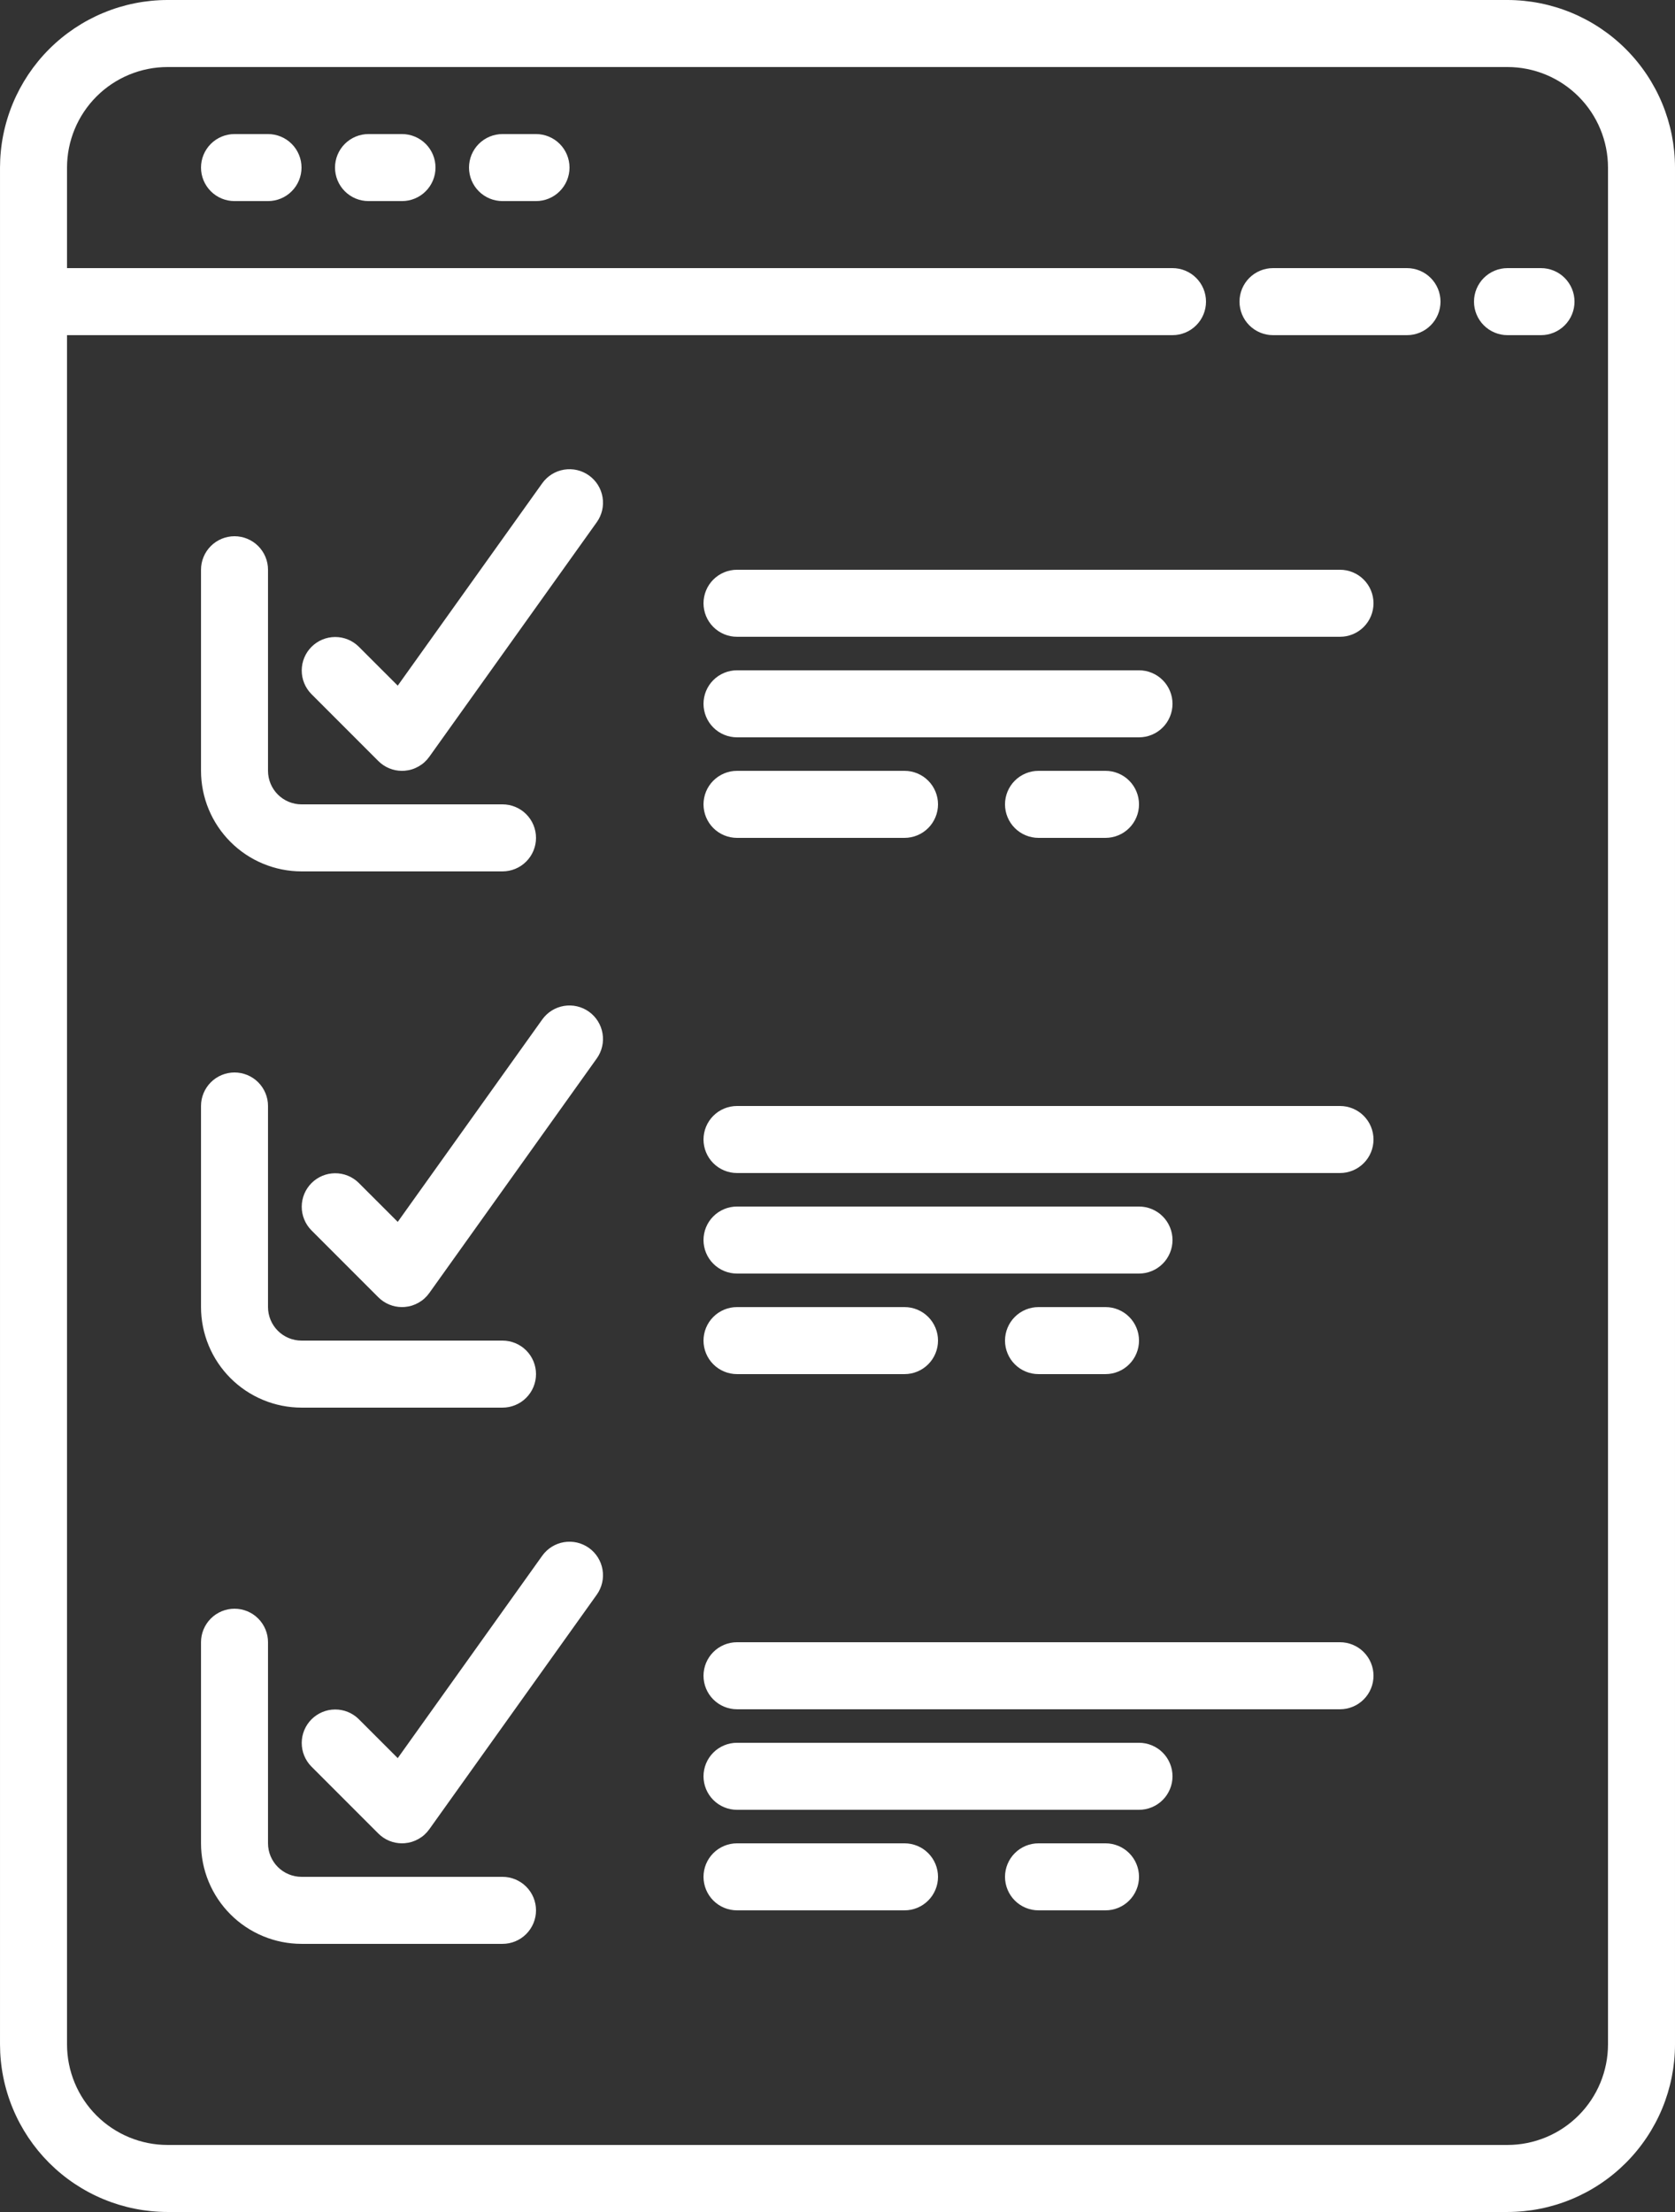 <svg xmlns="http://www.w3.org/2000/svg" xmlns:xlink="http://www.w3.org/1999/xlink" zoomAndPan="magnify" preserveAspectRatio="xMidYMid meet" version="1.2" viewBox="137.29 149.73 625.41 825.54"><rect x="137.29" y="149.73" width="625.41" height="825.54" fill="#333333" stroke="none"/><defs><clipPath id="2fb8f17f18"><path d="M 137.293 149.688 L 762.793 149.688 L 762.793 975.438 L 137.293 975.438 Z M 137.293 149.688 "/></clipPath></defs><g id="1ea420258d"><g clip-rule="nonzero" clip-path="url(#2fb8f17f18)"><path style=" stroke:none;fill-rule:nonzero;fill:#ffffff;fill-opacity:1;" d="M 700.16 149.73 L 199.836 149.73 C 197.789 149.73 195.746 149.836 193.707 150.039 C 191.668 150.242 189.648 150.543 187.641 150.945 C 185.633 151.344 183.648 151.844 181.688 152.438 C 179.73 153.035 177.805 153.727 175.914 154.512 C 174.023 155.293 172.172 156.172 170.367 157.137 C 168.562 158.102 166.809 159.156 165.105 160.293 C 163.406 161.43 161.762 162.648 160.18 163.949 C 158.598 165.246 157.082 166.621 155.633 168.07 C 154.188 169.516 152.812 171.031 151.512 172.613 C 150.215 174.199 148.996 175.84 147.855 177.543 C 146.719 179.246 145.668 181 144.699 182.805 C 143.734 184.609 142.859 186.457 142.074 188.348 C 141.289 190.238 140.602 192.164 140.004 194.125 C 139.406 196.082 138.91 198.066 138.508 200.074 C 138.105 202.082 137.805 204.105 137.602 206.145 C 137.398 208.18 137.297 210.223 137.293 212.27 L 137.293 912.727 C 137.297 914.773 137.398 916.816 137.602 918.852 C 137.805 920.891 138.105 922.914 138.508 924.922 C 138.91 926.93 139.406 928.914 140.004 930.871 C 140.602 932.832 141.289 934.758 142.074 936.648 C 142.859 938.539 143.734 940.387 144.699 942.191 C 145.668 943.996 146.719 945.75 147.855 947.453 C 148.996 949.156 150.215 950.797 151.512 952.383 C 152.812 953.965 154.188 955.48 155.633 956.926 C 157.082 958.375 158.598 959.75 160.18 961.047 C 161.762 962.348 163.406 963.566 165.105 964.703 C 166.809 965.84 168.562 966.895 170.367 967.859 C 172.172 968.824 174.023 969.703 175.914 970.484 C 177.805 971.27 179.73 971.961 181.688 972.559 C 183.648 973.152 185.633 973.652 187.641 974.051 C 189.648 974.453 191.668 974.754 193.707 974.957 C 195.746 975.16 197.789 975.266 199.836 975.266 L 700.16 975.266 C 702.207 975.266 704.25 975.16 706.289 974.957 C 708.324 974.754 710.348 974.453 712.355 974.051 C 714.363 973.652 716.348 973.152 718.305 972.559 C 720.266 971.961 722.191 971.27 724.082 970.484 C 725.973 969.703 727.82 968.824 729.629 967.859 C 731.434 966.895 733.188 965.84 734.887 964.703 C 736.59 963.566 738.234 962.348 739.816 961.047 C 741.398 959.75 742.914 958.375 744.363 956.926 C 745.809 955.48 747.184 953.965 748.48 952.383 C 749.781 950.797 751 949.156 752.137 947.453 C 753.277 945.75 754.328 943.996 755.293 942.191 C 756.262 940.387 757.137 938.539 757.922 936.648 C 758.707 934.758 759.395 932.832 759.992 930.871 C 760.586 928.914 761.086 926.93 761.488 924.922 C 761.887 922.914 762.191 920.891 762.395 918.852 C 762.598 916.816 762.699 914.773 762.699 912.727 L 762.699 212.27 C 762.699 210.223 762.598 208.18 762.395 206.145 C 762.191 204.105 761.887 202.082 761.488 200.074 C 761.086 198.066 760.586 196.082 759.992 194.125 C 759.395 192.164 758.707 190.238 757.922 188.348 C 757.137 186.457 756.262 184.609 755.293 182.805 C 754.328 181 753.277 179.246 752.137 177.543 C 751 175.84 749.781 174.199 748.48 172.613 C 747.184 171.031 745.809 169.516 744.363 168.07 C 742.914 166.621 741.398 165.246 739.816 163.949 C 738.234 162.648 736.59 161.43 734.887 160.293 C 733.188 159.156 731.434 158.102 729.629 157.137 C 727.82 156.172 725.973 155.297 724.082 154.512 C 722.191 153.727 720.266 153.035 718.305 152.438 C 716.348 151.844 714.363 151.344 712.355 150.945 C 710.348 150.543 708.324 150.242 706.289 150.039 C 704.25 149.836 702.207 149.73 700.16 149.73 Z M 737.684 912.727 C 737.684 913.953 737.621 915.18 737.5 916.402 C 737.379 917.625 737.199 918.84 736.957 920.043 C 736.715 921.246 736.418 922.438 736.059 923.613 C 735.703 924.789 735.289 925.945 734.816 927.078 C 734.348 928.215 733.82 929.324 733.242 930.406 C 732.66 931.488 732.031 932.543 731.348 933.562 C 730.664 934.586 729.934 935.57 729.152 936.52 C 728.375 937.469 727.551 938.379 726.684 939.246 C 725.812 940.117 724.902 940.941 723.953 941.719 C 723.004 942.5 722.02 943.23 720.996 943.914 C 719.977 944.598 718.926 945.227 717.84 945.809 C 716.758 946.387 715.648 946.91 714.516 947.383 C 713.379 947.852 712.223 948.266 711.047 948.625 C 709.871 948.98 708.684 949.281 707.477 949.523 C 706.273 949.762 705.059 949.945 703.836 950.066 C 702.613 950.188 701.391 950.25 700.16 950.25 L 199.836 950.25 C 198.605 950.25 197.383 950.188 196.16 950.066 C 194.938 949.945 193.723 949.762 192.516 949.523 C 191.312 949.281 190.121 948.98 188.945 948.625 C 187.773 948.266 186.617 947.852 185.48 947.383 C 184.348 946.91 183.238 946.387 182.156 945.809 C 181.07 945.227 180.02 944.598 178.996 943.914 C 177.977 943.23 176.992 942.5 176.039 941.719 C 175.09 940.941 174.184 940.117 173.312 939.246 C 172.445 938.379 171.621 937.469 170.84 936.52 C 170.062 935.57 169.332 934.586 168.648 933.562 C 167.965 932.543 167.332 931.488 166.754 930.406 C 166.176 929.324 165.648 928.215 165.18 927.078 C 164.707 925.945 164.293 924.789 163.938 923.613 C 163.578 922.438 163.277 921.246 163.039 920.043 C 162.797 918.84 162.617 917.625 162.496 916.402 C 162.375 915.18 162.312 913.953 162.312 912.727 L 162.312 274.812 L 575.078 274.812 C 575.898 274.812 576.715 274.73 577.52 274.57 C 578.324 274.41 579.105 274.172 579.867 273.859 C 580.625 273.543 581.344 273.16 582.027 272.703 C 582.711 272.246 583.344 271.727 583.922 271.148 C 584.504 270.566 585.023 269.934 585.48 269.254 C 585.934 268.57 586.32 267.848 586.637 267.09 C 586.949 266.332 587.188 265.547 587.348 264.742 C 587.508 263.938 587.586 263.125 587.586 262.305 C 587.586 261.48 587.508 260.668 587.348 259.863 C 587.188 259.059 586.949 258.273 586.637 257.516 C 586.32 256.758 585.934 256.035 585.48 255.355 C 585.023 254.672 584.504 254.039 583.922 253.457 C 583.344 252.879 582.711 252.359 582.027 251.902 C 581.344 251.445 580.625 251.062 579.867 250.746 C 579.105 250.434 578.324 250.195 577.52 250.035 C 576.715 249.875 575.898 249.797 575.078 249.797 L 162.312 249.797 L 162.312 212.27 C 162.312 211.043 162.375 209.816 162.496 208.594 C 162.617 207.371 162.797 206.156 163.039 204.953 C 163.277 203.746 163.578 202.559 163.938 201.383 C 164.293 200.207 164.707 199.051 165.18 197.918 C 165.648 196.781 166.176 195.672 166.754 194.59 C 167.332 193.508 167.965 192.453 168.648 191.434 C 169.332 190.41 170.062 189.426 170.84 188.477 C 171.621 187.527 172.445 186.617 173.312 185.75 C 174.184 184.879 175.09 184.055 176.039 183.277 C 176.992 182.496 177.977 181.766 178.996 181.082 C 180.02 180.398 181.07 179.77 182.156 179.188 C 183.238 178.609 184.348 178.086 185.48 177.613 C 186.617 177.145 187.773 176.73 188.945 176.371 C 190.121 176.016 191.312 175.715 192.516 175.473 C 193.723 175.234 194.938 175.051 196.16 174.93 C 197.383 174.809 198.605 174.746 199.836 174.746 L 700.16 174.746 C 701.391 174.746 702.613 174.809 703.836 174.93 C 705.059 175.051 706.273 175.234 707.477 175.473 C 708.684 175.715 709.871 176.016 711.047 176.371 C 712.223 176.73 713.379 177.145 714.516 177.613 C 715.648 178.086 716.758 178.609 717.84 179.188 C 718.926 179.77 719.977 180.398 720.996 181.082 C 722.02 181.766 723.004 182.496 723.953 183.277 C 724.902 184.055 725.812 184.879 726.684 185.75 C 727.551 186.617 728.375 187.527 729.156 188.477 C 729.934 189.426 730.664 190.41 731.348 191.434 C 732.031 192.453 732.66 193.508 733.242 194.59 C 733.82 195.672 734.348 196.781 734.816 197.918 C 735.289 199.051 735.703 200.207 736.059 201.383 C 736.418 202.559 736.715 203.746 736.957 204.953 C 737.199 206.156 737.379 207.371 737.5 208.594 C 737.621 209.816 737.684 211.043 737.684 212.27 Z M 737.684 912.727 "/></g><path style=" stroke:none;fill-rule:nonzero;fill:#ffffff;fill-opacity:1;" d="M 662.637 249.797 L 612.602 249.797 C 611.781 249.797 610.969 249.875 610.164 250.035 C 609.359 250.195 608.574 250.434 607.816 250.746 C 607.059 251.062 606.336 251.445 605.652 251.902 C 604.973 252.359 604.34 252.879 603.758 253.457 C 603.18 254.039 602.66 254.672 602.203 255.355 C 601.746 256.035 601.363 256.758 601.047 257.516 C 600.734 258.273 600.496 259.059 600.336 259.863 C 600.176 260.668 600.094 261.48 600.094 262.305 C 600.094 263.125 600.176 263.938 600.336 264.742 C 600.496 265.547 600.734 266.332 601.047 267.09 C 601.363 267.848 601.746 268.57 602.203 269.254 C 602.66 269.934 603.18 270.566 603.758 271.148 C 604.34 271.727 604.973 272.246 605.652 272.703 C 606.336 273.16 607.059 273.543 607.816 273.859 C 608.574 274.172 609.359 274.41 610.164 274.57 C 610.969 274.73 611.781 274.812 612.602 274.812 L 662.637 274.812 C 663.457 274.812 664.27 274.73 665.074 274.57 C 665.883 274.41 666.664 274.172 667.422 273.859 C 668.18 273.543 668.902 273.16 669.586 272.703 C 670.27 272.246 670.898 271.727 671.48 271.148 C 672.062 270.566 672.578 269.934 673.035 269.254 C 673.492 268.57 673.879 267.848 674.191 267.09 C 674.508 266.332 674.742 265.547 674.902 264.742 C 675.062 263.938 675.145 263.125 675.145 262.305 C 675.145 261.48 675.062 260.668 674.902 259.863 C 674.742 259.059 674.508 258.273 674.191 257.516 C 673.879 256.758 673.492 256.035 673.035 255.355 C 672.578 254.672 672.062 254.039 671.48 253.457 C 670.898 252.879 670.27 252.359 669.586 251.902 C 668.902 251.445 668.18 251.062 667.422 250.746 C 666.664 250.434 665.883 250.195 665.074 250.035 C 664.27 249.875 663.457 249.797 662.637 249.797 Z M 662.637 249.797 "/><path style=" stroke:none;fill-rule:nonzero;fill:#ffffff;fill-opacity:1;" d="M 712.668 249.797 L 700.16 249.797 C 699.34 249.797 698.523 249.875 697.719 250.035 C 696.914 250.195 696.133 250.434 695.375 250.746 C 694.613 251.062 693.895 251.445 693.211 251.902 C 692.527 252.359 691.895 252.879 691.316 253.457 C 690.734 254.039 690.215 254.672 689.762 255.355 C 689.305 256.035 688.918 256.758 688.605 257.516 C 688.289 258.273 688.051 259.059 687.891 259.863 C 687.73 260.668 687.652 261.48 687.652 262.305 C 687.652 263.125 687.73 263.938 687.891 264.742 C 688.051 265.547 688.289 266.332 688.605 267.09 C 688.918 267.848 689.305 268.57 689.762 269.254 C 690.215 269.934 690.734 270.566 691.316 271.148 C 691.895 271.727 692.527 272.246 693.211 272.703 C 693.895 273.16 694.613 273.543 695.375 273.859 C 696.133 274.172 696.914 274.41 697.719 274.57 C 698.523 274.73 699.34 274.812 700.16 274.812 L 712.668 274.812 C 713.488 274.812 714.305 274.73 715.109 274.57 C 715.914 274.41 716.695 274.172 717.453 273.859 C 718.215 273.543 718.934 273.16 719.617 272.703 C 720.301 272.246 720.934 271.727 721.512 271.148 C 722.094 270.566 722.613 269.934 723.066 269.254 C 723.523 268.57 723.91 267.848 724.223 267.09 C 724.539 266.332 724.777 265.547 724.938 264.742 C 725.098 263.938 725.176 263.125 725.176 262.305 C 725.176 261.48 725.098 260.668 724.938 259.863 C 724.777 259.059 724.539 258.273 724.223 257.516 C 723.91 256.758 723.523 256.035 723.066 255.355 C 722.613 254.672 722.094 254.039 721.512 253.457 C 720.934 252.879 720.301 252.359 719.617 251.902 C 718.934 251.445 718.215 251.062 717.453 250.746 C 716.695 250.434 715.914 250.195 715.109 250.035 C 714.305 249.875 713.488 249.797 712.668 249.797 Z M 712.668 249.797 "/><path style=" stroke:none;fill-rule:nonzero;fill:#ffffff;fill-opacity:1;" d="M 237.359 199.762 L 224.852 199.762 C 224.031 199.762 223.215 199.844 222.41 200.004 C 221.605 200.164 220.824 200.398 220.066 200.715 C 219.305 201.027 218.586 201.414 217.902 201.871 C 217.219 202.328 216.586 202.844 216.008 203.426 C 215.426 204.008 214.906 204.637 214.453 205.32 C 213.996 206.004 213.609 206.727 213.297 207.484 C 212.98 208.242 212.742 209.023 212.582 209.832 C 212.422 210.637 212.344 211.449 212.344 212.27 C 212.344 213.094 212.422 213.906 212.582 214.711 C 212.742 215.516 212.98 216.297 213.297 217.059 C 213.609 217.816 213.996 218.535 214.453 219.219 C 214.906 219.902 215.426 220.535 216.008 221.113 C 216.586 221.695 217.219 222.215 217.902 222.672 C 218.586 223.129 219.305 223.512 220.066 223.828 C 220.824 224.141 221.605 224.379 222.41 224.539 C 223.215 224.699 224.031 224.777 224.852 224.777 L 237.359 224.777 C 238.18 224.777 238.996 224.699 239.801 224.539 C 240.605 224.379 241.387 224.141 242.145 223.828 C 242.906 223.512 243.625 223.129 244.309 222.672 C 244.992 222.215 245.625 221.695 246.203 221.113 C 246.785 220.535 247.305 219.902 247.758 219.219 C 248.215 218.535 248.602 217.816 248.914 217.059 C 249.23 216.297 249.469 215.516 249.629 214.711 C 249.789 213.906 249.867 213.094 249.867 212.27 C 249.867 211.449 249.789 210.637 249.629 209.832 C 249.469 209.023 249.23 208.242 248.914 207.484 C 248.602 206.727 248.215 206.004 247.758 205.32 C 247.305 204.637 246.785 204.008 246.203 203.426 C 245.625 202.844 244.992 202.328 244.309 201.871 C 243.625 201.414 242.906 201.027 242.145 200.715 C 241.387 200.398 240.605 200.164 239.801 200.004 C 238.996 199.844 238.18 199.762 237.359 199.762 Z M 237.359 199.762 "/><path style=" stroke:none;fill-rule:nonzero;fill:#ffffff;fill-opacity:1;" d="M 287.391 199.762 L 274.883 199.762 C 274.062 199.762 273.25 199.844 272.445 200.004 C 271.637 200.164 270.855 200.398 270.098 200.715 C 269.34 201.027 268.617 201.414 267.934 201.871 C 267.25 202.328 266.621 202.844 266.039 203.426 C 265.457 204.008 264.941 204.637 264.484 205.32 C 264.027 206.004 263.641 206.727 263.328 207.484 C 263.012 208.242 262.777 209.023 262.617 209.832 C 262.457 210.637 262.375 211.449 262.375 212.27 C 262.375 213.094 262.457 213.906 262.617 214.711 C 262.777 215.516 263.012 216.297 263.328 217.059 C 263.641 217.816 264.027 218.535 264.484 219.219 C 264.941 219.902 265.457 220.535 266.039 221.113 C 266.621 221.695 267.25 222.215 267.934 222.672 C 268.617 223.129 269.34 223.512 270.098 223.828 C 270.855 224.141 271.637 224.379 272.445 224.539 C 273.25 224.699 274.062 224.777 274.883 224.777 L 287.391 224.777 C 288.215 224.777 289.027 224.699 289.832 224.539 C 290.637 224.379 291.418 224.141 292.18 223.828 C 292.938 223.512 293.66 223.129 294.34 222.672 C 295.023 222.215 295.656 221.695 296.238 221.113 C 296.816 220.535 297.336 219.902 297.793 219.219 C 298.25 218.535 298.633 217.816 298.949 217.059 C 299.262 216.297 299.5 215.516 299.66 214.711 C 299.82 213.906 299.898 213.094 299.898 212.27 C 299.898 211.449 299.82 210.637 299.66 209.832 C 299.5 209.023 299.262 208.242 298.949 207.484 C 298.633 206.727 298.25 206.004 297.793 205.32 C 297.336 204.637 296.816 204.008 296.238 203.426 C 295.656 202.844 295.023 202.328 294.34 201.871 C 293.66 201.414 292.938 201.027 292.18 200.715 C 291.418 200.398 290.637 200.164 289.832 200.004 C 289.027 199.844 288.215 199.762 287.391 199.762 Z M 287.391 199.762 "/><path style=" stroke:none;fill-rule:nonzero;fill:#ffffff;fill-opacity:1;" d="M 337.426 199.762 L 324.918 199.762 C 324.094 199.762 323.281 199.844 322.477 200.004 C 321.672 200.164 320.887 200.398 320.129 200.715 C 319.371 201.027 318.648 201.414 317.969 201.871 C 317.285 202.328 316.652 202.844 316.07 203.426 C 315.492 204.008 314.973 204.637 314.516 205.32 C 314.059 206.004 313.676 206.727 313.359 207.484 C 313.047 208.242 312.809 209.023 312.648 209.832 C 312.488 210.637 312.41 211.449 312.41 212.27 C 312.41 213.094 312.488 213.906 312.648 214.711 C 312.809 215.516 313.047 216.297 313.359 217.059 C 313.676 217.816 314.059 218.535 314.516 219.219 C 314.973 219.902 315.492 220.535 316.07 221.113 C 316.652 221.695 317.285 222.215 317.969 222.672 C 318.648 223.129 319.371 223.512 320.129 223.828 C 320.887 224.141 321.672 224.379 322.477 224.539 C 323.281 224.699 324.094 224.777 324.918 224.777 L 337.426 224.777 C 338.246 224.777 339.059 224.699 339.863 224.539 C 340.672 224.379 341.453 224.141 342.211 223.828 C 342.969 223.512 343.691 223.129 344.375 222.672 C 345.055 222.215 345.688 221.695 346.27 221.113 C 346.852 220.535 347.367 219.902 347.824 219.219 C 348.281 218.535 348.668 217.816 348.98 217.059 C 349.293 216.297 349.531 215.516 349.691 214.711 C 349.852 213.906 349.934 213.094 349.934 212.27 C 349.934 211.449 349.852 210.637 349.691 209.832 C 349.531 209.023 349.293 208.242 348.98 207.484 C 348.668 206.727 348.281 206.004 347.824 205.32 C 347.367 204.637 346.852 204.008 346.27 203.426 C 345.688 202.844 345.055 202.328 344.375 201.871 C 343.691 201.414 342.969 201.027 342.211 200.715 C 341.453 200.398 340.672 200.164 339.863 200.004 C 339.059 199.844 338.246 199.762 337.426 199.762 Z M 337.426 199.762 "/><path style=" stroke:none;fill-rule:nonzero;fill:#ffffff;fill-opacity:1;" d="M 249.867 474.941 L 324.918 474.941 C 325.738 474.941 326.551 474.859 327.355 474.699 C 328.164 474.539 328.945 474.305 329.703 473.988 C 330.461 473.676 331.184 473.289 331.867 472.832 C 332.547 472.375 333.18 471.859 333.762 471.277 C 334.34 470.695 334.859 470.066 335.316 469.383 C 335.773 468.699 336.156 467.977 336.473 467.219 C 336.785 466.461 337.023 465.68 337.184 464.875 C 337.344 464.066 337.426 463.254 337.426 462.434 C 337.426 461.613 337.344 460.797 337.184 459.992 C 337.023 459.188 336.785 458.406 336.473 457.645 C 336.156 456.887 335.773 456.168 335.316 455.484 C 334.859 454.801 334.34 454.168 333.762 453.59 C 333.18 453.008 332.547 452.488 331.867 452.031 C 331.184 451.578 330.461 451.191 329.703 450.879 C 328.945 450.562 328.164 450.324 327.355 450.164 C 326.551 450.004 325.738 449.926 324.918 449.926 L 249.867 449.926 C 249.047 449.926 248.234 449.844 247.43 449.684 C 246.625 449.52 245.844 449.281 245.082 448.969 C 244.324 448.652 243.605 448.27 242.922 447.812 C 242.238 447.355 241.609 446.836 241.027 446.258 C 240.449 445.676 239.93 445.043 239.473 444.363 C 239.016 443.68 238.629 442.961 238.316 442.199 C 238 441.441 237.762 440.66 237.602 439.855 C 237.441 439.051 237.359 438.238 237.359 437.418 L 237.359 362.367 C 237.359 361.547 237.281 360.734 237.121 359.93 C 236.957 359.121 236.723 358.34 236.406 357.582 C 236.094 356.824 235.707 356.102 235.25 355.418 C 234.797 354.734 234.277 354.105 233.695 353.523 C 233.113 352.941 232.484 352.426 231.801 351.969 C 231.117 351.512 230.398 351.125 229.637 350.812 C 228.879 350.496 228.098 350.262 227.293 350.102 C 226.484 349.941 225.672 349.859 224.852 349.859 C 224.031 349.859 223.215 349.941 222.41 350.102 C 221.605 350.262 220.824 350.496 220.066 350.812 C 219.305 351.125 218.586 351.512 217.902 351.969 C 217.219 352.426 216.586 352.941 216.008 353.523 C 215.426 354.105 214.906 354.734 214.453 355.418 C 213.996 356.102 213.609 356.824 213.297 357.582 C 212.98 358.34 212.742 359.121 212.582 359.93 C 212.422 360.734 212.344 361.547 212.344 362.367 L 212.344 437.418 C 212.344 438.645 212.406 439.871 212.527 441.094 C 212.648 442.316 212.832 443.531 213.07 444.734 C 213.312 445.938 213.609 447.129 213.969 448.305 C 214.324 449.48 214.738 450.637 215.211 451.77 C 215.68 452.906 216.207 454.016 216.785 455.098 C 217.367 456.18 217.996 457.234 218.68 458.254 C 219.363 459.277 220.094 460.262 220.875 461.211 C 221.652 462.16 222.477 463.07 223.348 463.938 C 224.215 464.809 225.125 465.633 226.074 466.41 C 227.023 467.191 228.008 467.922 229.031 468.605 C 230.051 469.289 231.105 469.918 232.188 470.5 C 233.27 471.078 234.379 471.602 235.516 472.074 C 236.648 472.543 237.805 472.957 238.98 473.316 C 240.156 473.672 241.344 473.973 242.551 474.215 C 243.754 474.453 244.969 474.637 246.191 474.758 C 247.414 474.879 248.641 474.941 249.867 474.941 Z M 249.867 474.941 "/><path style=" stroke:none;fill-rule:nonzero;fill:#ffffff;fill-opacity:1;" d="M 339.75 330.086 L 285.797 405.621 L 271.219 391.051 C 270.637 390.477 270.004 389.969 269.32 389.52 C 268.641 389.07 267.918 388.691 267.164 388.387 C 266.406 388.078 265.629 387.848 264.828 387.691 C 264.023 387.535 263.215 387.461 262.398 387.465 C 261.582 387.469 260.773 387.551 259.973 387.715 C 259.172 387.875 258.398 388.113 257.645 388.426 C 256.891 388.742 256.172 389.125 255.496 389.582 C 254.816 390.035 254.188 390.551 253.613 391.129 C 253.035 391.707 252.52 392.332 252.062 393.012 C 251.609 393.691 251.227 394.406 250.91 395.16 C 250.598 395.914 250.359 396.691 250.195 397.492 C 250.035 398.289 249.953 399.098 249.949 399.914 C 249.945 400.73 250.02 401.543 250.176 402.344 C 250.328 403.145 250.562 403.922 250.867 404.68 C 251.176 405.438 251.555 406.156 252 406.84 C 252.449 407.52 252.961 408.152 253.531 408.734 L 278.547 433.754 C 279.723 434.926 281.074 435.832 282.605 436.465 C 284.137 437.102 285.734 437.418 287.391 437.418 C 287.734 437.418 288.074 437.406 288.426 437.375 C 290.258 437.223 291.973 436.691 293.57 435.781 C 295.172 434.875 296.504 433.672 297.574 432.176 L 360.113 344.621 C 360.59 343.949 361 343.242 361.336 342.492 C 361.672 341.746 361.934 340.969 362.121 340.172 C 362.305 339.371 362.41 338.559 362.434 337.738 C 362.461 336.918 362.406 336.102 362.27 335.293 C 362.137 334.48 361.922 333.691 361.633 332.926 C 361.34 332.156 360.977 331.422 360.543 330.727 C 360.109 330.031 359.609 329.383 359.047 328.785 C 358.484 328.188 357.867 327.648 357.199 327.172 C 356.531 326.695 355.824 326.285 355.074 325.949 C 354.324 325.609 353.551 325.352 352.75 325.164 C 351.949 324.98 351.141 324.875 350.32 324.848 C 349.496 324.824 348.684 324.879 347.871 325.016 C 347.062 325.148 346.273 325.363 345.504 325.652 C 344.738 325.945 344.004 326.305 343.309 326.742 C 342.609 327.176 341.965 327.676 341.363 328.238 C 340.766 328.801 340.227 329.418 339.75 330.086 Z M 339.75 330.086 "/><path style=" stroke:none;fill-rule:nonzero;fill:#ffffff;fill-opacity:1;" d="M 249.867 675.07 L 324.918 675.07 C 325.738 675.07 326.551 674.992 327.355 674.832 C 328.164 674.672 328.945 674.434 329.703 674.117 C 330.461 673.805 331.184 673.418 331.867 672.965 C 332.547 672.508 333.18 671.988 333.762 671.406 C 334.34 670.828 334.859 670.195 335.316 669.512 C 335.773 668.828 336.156 668.109 336.473 667.352 C 336.785 666.59 337.023 665.809 337.184 665.004 C 337.344 664.199 337.426 663.383 337.426 662.562 C 337.426 661.742 337.344 660.93 337.184 660.121 C 337.023 659.316 336.785 658.535 336.473 657.777 C 336.156 657.016 335.773 656.297 335.316 655.613 C 334.859 654.93 334.34 654.301 333.762 653.719 C 333.18 653.137 332.547 652.621 331.867 652.164 C 331.184 651.707 330.461 651.32 329.703 651.008 C 328.945 650.691 328.164 650.457 327.355 650.297 C 326.551 650.137 325.738 650.055 324.918 650.055 L 249.867 650.055 C 249.047 650.055 248.234 649.973 247.43 649.812 C 246.625 649.652 245.844 649.414 245.082 649.098 C 244.324 648.785 243.605 648.398 242.922 647.941 C 242.238 647.484 241.609 646.969 241.027 646.387 C 240.449 645.805 239.93 645.176 239.473 644.492 C 239.016 643.809 238.629 643.09 238.316 642.332 C 238 641.574 237.762 640.793 237.602 639.984 C 237.441 639.18 237.359 638.367 237.359 637.547 L 237.359 562.5 C 237.359 561.676 237.281 560.863 237.121 560.059 C 236.957 559.254 236.723 558.469 236.406 557.711 C 236.094 556.953 235.707 556.23 235.25 555.551 C 234.797 554.867 234.277 554.234 233.695 553.652 C 233.113 553.074 232.484 552.555 231.801 552.098 C 231.117 551.641 230.398 551.258 229.637 550.941 C 228.879 550.629 228.098 550.391 227.293 550.23 C 226.484 550.07 225.672 549.988 224.852 549.988 C 224.031 549.988 223.215 550.07 222.41 550.23 C 221.605 550.391 220.824 550.629 220.066 550.941 C 219.305 551.258 218.586 551.641 217.902 552.098 C 217.219 552.555 216.586 553.074 216.008 553.652 C 215.426 554.234 214.906 554.867 214.453 555.551 C 213.996 556.23 213.609 556.953 213.297 557.711 C 212.98 558.469 212.742 559.254 212.582 560.059 C 212.422 560.863 212.344 561.676 212.344 562.5 L 212.344 637.547 C 212.344 638.777 212.406 640 212.527 641.223 C 212.648 642.445 212.832 643.66 213.07 644.863 C 213.312 646.07 213.609 647.258 213.969 648.434 C 214.324 649.609 214.738 650.766 215.211 651.898 C 215.68 653.035 216.207 654.145 216.785 655.227 C 217.367 656.312 217.996 657.363 218.68 658.383 C 219.363 659.406 220.094 660.391 220.875 661.34 C 221.652 662.289 222.477 663.199 223.348 664.07 C 224.215 664.938 225.125 665.762 226.074 666.539 C 227.023 667.32 228.008 668.051 229.031 668.734 C 230.051 669.418 231.105 670.047 232.188 670.629 C 233.27 671.207 234.379 671.734 235.516 672.203 C 236.648 672.676 237.805 673.09 238.98 673.445 C 240.156 673.805 241.344 674.102 242.551 674.344 C 243.754 674.586 244.969 674.766 246.191 674.887 C 247.414 675.008 248.641 675.07 249.867 675.07 Z M 249.867 675.07 "/><path style=" stroke:none;fill-rule:nonzero;fill:#ffffff;fill-opacity:1;" d="M 339.75 530.215 L 285.797 605.75 L 271.219 591.18 C 270.637 590.605 270.004 590.098 269.32 589.648 C 268.641 589.199 267.918 588.824 267.164 588.516 C 266.406 588.207 265.629 587.977 264.828 587.824 C 264.023 587.668 263.215 587.594 262.398 587.598 C 261.582 587.602 260.773 587.684 259.973 587.844 C 259.176 588.008 258.398 588.246 257.645 588.559 C 256.891 588.875 256.176 589.258 255.496 589.711 C 254.816 590.168 254.191 590.684 253.613 591.258 C 253.035 591.836 252.52 592.465 252.066 593.145 C 251.609 593.82 251.227 594.535 250.914 595.289 C 250.598 596.043 250.359 596.82 250.199 597.621 C 250.035 598.422 249.953 599.23 249.949 600.047 C 249.945 600.863 250.02 601.672 250.176 602.473 C 250.332 603.273 250.562 604.055 250.871 604.809 C 251.176 605.566 251.555 606.285 252.004 606.969 C 252.449 607.652 252.961 608.281 253.531 608.867 L 278.547 633.883 C 279.723 635.055 281.074 635.961 282.605 636.594 C 284.137 637.23 285.734 637.547 287.391 637.547 C 287.734 637.547 288.074 637.535 288.426 637.504 C 290.258 637.352 291.973 636.82 293.57 635.914 C 295.172 635.004 296.504 633.801 297.574 632.305 L 360.113 544.75 C 360.59 544.082 360.996 543.371 361.332 542.625 C 361.672 541.875 361.93 541.102 362.117 540.301 C 362.301 539.5 362.406 538.691 362.43 537.871 C 362.453 537.051 362.398 536.234 362.262 535.426 C 362.129 534.617 361.914 533.828 361.625 533.059 C 361.332 532.293 360.969 531.559 360.535 530.863 C 360.102 530.168 359.602 529.52 359.039 528.922 C 358.477 528.324 357.863 527.785 357.195 527.309 C 356.527 526.832 355.816 526.426 355.07 526.086 C 354.32 525.75 353.547 525.488 352.746 525.305 C 351.945 525.117 351.137 525.012 350.316 524.988 C 349.496 524.961 348.68 525.016 347.871 525.152 C 347.062 525.285 346.273 525.5 345.504 525.789 C 344.738 526.078 344.004 526.441 343.309 526.875 C 342.609 527.309 341.965 527.809 341.363 528.371 C 340.766 528.934 340.23 529.547 339.75 530.215 Z M 339.75 530.215 "/><path style=" stroke:none;fill-rule:nonzero;fill:#ffffff;fill-opacity:1;" d="M 324.918 850.184 L 249.867 850.184 C 249.047 850.184 248.234 850.102 247.43 849.941 C 246.625 849.781 245.844 849.543 245.082 849.227 C 244.324 848.914 243.605 848.527 242.922 848.07 C 242.238 847.617 241.609 847.098 241.027 846.516 C 240.449 845.938 239.93 845.305 239.473 844.621 C 239.016 843.941 238.629 843.219 238.316 842.461 C 238 841.703 237.762 840.922 237.602 840.117 C 237.441 839.312 237.359 838.496 237.359 837.676 L 237.359 762.629 C 237.359 761.809 237.281 760.992 237.121 760.188 C 236.957 759.383 236.723 758.602 236.406 757.84 C 236.094 757.082 235.707 756.363 235.25 755.68 C 234.797 754.996 234.277 754.363 233.695 753.785 C 233.113 753.203 232.484 752.684 231.801 752.227 C 231.117 751.773 230.398 751.387 229.637 751.07 C 228.879 750.758 228.098 750.52 227.293 750.359 C 226.484 750.199 225.672 750.121 224.852 750.121 C 224.031 750.121 223.215 750.199 222.41 750.359 C 221.605 750.52 220.824 750.758 220.066 751.07 C 219.305 751.387 218.586 751.773 217.902 752.227 C 217.219 752.684 216.586 753.203 216.008 753.785 C 215.426 754.363 214.906 754.996 214.453 755.68 C 213.996 756.363 213.609 757.082 213.297 757.84 C 212.98 758.602 212.742 759.383 212.582 760.188 C 212.422 760.992 212.344 761.809 212.344 762.629 L 212.344 837.676 C 212.344 838.906 212.406 840.133 212.527 841.355 C 212.648 842.574 212.832 843.789 213.07 844.996 C 213.312 846.199 213.609 847.391 213.969 848.566 C 214.324 849.742 214.738 850.895 215.211 852.031 C 215.68 853.164 216.207 854.273 216.785 855.359 C 217.367 856.441 217.996 857.492 218.68 858.516 C 219.363 859.535 220.094 860.52 220.875 861.473 C 221.652 862.422 222.477 863.328 223.348 864.199 C 224.215 865.066 225.125 865.891 226.074 866.672 C 227.023 867.449 228.008 868.184 229.031 868.863 C 230.051 869.547 231.105 870.18 232.188 870.758 C 233.27 871.336 234.379 871.863 235.516 872.332 C 236.648 872.805 237.805 873.219 238.98 873.574 C 240.156 873.934 241.344 874.234 242.551 874.473 C 243.754 874.715 244.969 874.895 246.191 875.016 C 247.414 875.137 248.641 875.199 249.867 875.199 L 324.918 875.199 C 325.738 875.199 326.551 875.121 327.355 874.961 C 328.164 874.801 328.945 874.562 329.703 874.25 C 330.461 873.934 331.184 873.551 331.867 873.094 C 332.547 872.637 333.18 872.117 333.762 871.539 C 334.34 870.957 334.859 870.324 335.316 869.641 C 335.773 868.961 336.156 868.238 336.473 867.48 C 336.785 866.723 337.023 865.938 337.184 865.133 C 337.344 864.328 337.426 863.516 337.426 862.691 C 337.426 861.871 337.344 861.059 337.184 860.254 C 337.023 859.445 336.785 858.664 336.473 857.906 C 336.156 857.148 335.773 856.426 335.316 855.742 C 334.859 855.062 334.34 854.43 333.762 853.848 C 333.18 853.27 332.547 852.75 331.867 852.293 C 331.184 851.836 330.461 851.453 329.703 851.137 C 328.945 850.824 328.164 850.586 327.355 850.426 C 326.551 850.266 325.738 850.184 324.918 850.184 Z M 324.918 850.184 "/><path style=" stroke:none;fill-rule:nonzero;fill:#ffffff;fill-opacity:1;" d="M 339.75 730.344 L 285.797 805.883 L 271.219 791.309 C 270.637 790.738 270.004 790.227 269.32 789.777 C 268.641 789.332 267.918 788.953 267.164 788.645 C 266.406 788.336 265.629 788.105 264.828 787.953 C 264.023 787.797 263.215 787.723 262.398 787.727 C 261.582 787.73 260.773 787.812 259.973 787.973 C 259.172 788.137 258.398 788.375 257.645 788.688 C 256.891 789 256.172 789.387 255.496 789.84 C 254.816 790.293 254.188 790.812 253.613 791.387 C 253.035 791.965 252.52 792.594 252.062 793.273 C 251.609 793.949 251.227 794.664 250.91 795.418 C 250.598 796.172 250.359 796.949 250.195 797.75 C 250.035 798.551 249.953 799.359 249.949 800.176 C 249.945 800.992 250.02 801.801 250.176 802.602 C 250.328 803.406 250.562 804.184 250.867 804.941 C 251.176 805.695 251.555 806.414 252 807.098 C 252.449 807.781 252.961 808.414 253.531 808.996 L 278.547 834.012 C 279.723 835.188 281.074 836.09 282.605 836.727 C 284.137 837.359 285.734 837.676 287.391 837.676 C 287.734 837.676 288.074 837.664 288.426 837.633 C 290.258 837.48 291.973 836.953 293.57 836.043 C 295.172 835.137 296.504 833.934 297.574 832.438 L 360.113 744.879 C 360.59 744.211 360.996 743.504 361.332 742.754 C 361.672 742.004 361.93 741.23 362.117 740.43 C 362.301 739.633 362.406 738.82 362.43 738 C 362.453 737.18 362.398 736.363 362.262 735.555 C 362.129 734.746 361.914 733.957 361.625 733.188 C 361.332 732.422 360.969 731.691 360.535 730.992 C 360.102 730.297 359.602 729.648 359.039 729.051 C 358.477 728.453 357.863 727.918 357.195 727.438 C 356.527 726.961 355.816 726.555 355.07 726.219 C 354.32 725.879 353.547 725.617 352.746 725.434 C 351.945 725.25 351.137 725.145 350.316 725.117 C 349.496 725.094 348.68 725.148 347.871 725.281 C 347.062 725.418 346.273 725.629 345.504 725.918 C 344.738 726.211 344.004 726.57 343.309 727.008 C 342.609 727.441 341.965 727.938 341.363 728.5 C 340.766 729.062 340.23 729.676 339.75 730.344 Z M 339.75 730.344 "/><path style=" stroke:none;fill-rule:nonzero;fill:#ffffff;fill-opacity:1;" d="M 637.621 362.367 L 412.473 362.367 C 411.652 362.367 410.84 362.449 410.031 362.609 C 409.227 362.77 408.445 363.008 407.688 363.32 C 406.93 363.633 406.207 364.02 405.523 364.477 C 404.84 364.934 404.211 365.449 403.629 366.031 C 403.047 366.613 402.531 367.246 402.074 367.926 C 401.617 368.609 401.23 369.332 400.918 370.09 C 400.602 370.848 400.367 371.629 400.207 372.438 C 400.047 373.242 399.965 374.055 399.965 374.875 C 399.965 375.699 400.047 376.512 400.207 377.316 C 400.367 378.121 400.602 378.902 400.918 379.664 C 401.23 380.422 401.617 381.141 402.074 381.824 C 402.531 382.508 403.047 383.141 403.629 383.723 C 404.211 384.301 404.84 384.82 405.523 385.277 C 406.207 385.734 406.93 386.117 407.688 386.434 C 408.445 386.746 409.227 386.984 410.031 387.145 C 410.84 387.305 411.652 387.383 412.473 387.383 L 637.621 387.383 C 638.441 387.383 639.254 387.305 640.059 387.145 C 640.863 386.984 641.648 386.746 642.406 386.434 C 643.164 386.117 643.887 385.734 644.57 385.277 C 645.25 384.82 645.883 384.301 646.465 383.723 C 647.043 383.141 647.562 382.508 648.02 381.824 C 648.477 381.141 648.859 380.422 649.176 379.664 C 649.488 378.902 649.727 378.121 649.887 377.316 C 650.047 376.512 650.129 375.699 650.129 374.875 C 650.129 374.055 650.047 373.242 649.887 372.438 C 649.727 371.629 649.488 370.848 649.176 370.09 C 648.859 369.332 648.477 368.609 648.02 367.926 C 647.562 367.246 647.043 366.613 646.465 366.031 C 645.883 365.449 645.25 364.934 644.57 364.477 C 643.887 364.02 643.164 363.633 642.406 363.32 C 641.648 363.008 640.863 362.77 640.059 362.609 C 639.254 362.449 638.441 362.367 637.621 362.367 Z M 637.621 362.367 "/><path style=" stroke:none;fill-rule:nonzero;fill:#ffffff;fill-opacity:1;" d="M 575.078 412.402 C 575.078 411.578 575 410.766 574.84 409.961 C 574.68 409.156 574.441 408.371 574.125 407.613 C 573.812 406.855 573.426 406.133 572.973 405.453 C 572.516 404.77 571.996 404.137 571.414 403.555 C 570.836 402.977 570.203 402.457 569.52 402 C 568.836 401.543 568.117 401.16 567.355 400.844 C 566.598 400.531 565.816 400.293 565.012 400.133 C 564.207 399.973 563.391 399.891 562.57 399.891 L 412.473 399.891 C 411.652 399.891 410.84 399.973 410.031 400.133 C 409.227 400.293 408.445 400.531 407.688 400.844 C 406.93 401.16 406.207 401.543 405.523 402 C 404.84 402.457 404.211 402.977 403.629 403.555 C 403.047 404.137 402.531 404.77 402.074 405.453 C 401.617 406.133 401.23 406.855 400.918 407.613 C 400.602 408.371 400.367 409.156 400.207 409.961 C 400.047 410.766 399.965 411.578 399.965 412.402 C 399.965 413.223 400.047 414.035 400.207 414.84 C 400.367 415.645 400.602 416.43 400.918 417.188 C 401.23 417.945 401.617 418.668 402.074 419.352 C 402.531 420.031 403.047 420.664 403.629 421.246 C 404.211 421.824 404.84 422.344 405.523 422.801 C 406.207 423.258 406.93 423.641 407.688 423.957 C 408.445 424.27 409.227 424.508 410.031 424.668 C 410.84 424.828 411.652 424.91 412.473 424.91 L 562.57 424.91 C 563.391 424.91 564.207 424.828 565.012 424.668 C 565.816 424.508 566.598 424.27 567.355 423.957 C 568.117 423.641 568.836 423.258 569.52 422.801 C 570.203 422.344 570.836 421.824 571.414 421.246 C 571.996 420.664 572.516 420.031 572.973 419.352 C 573.426 418.668 573.812 417.945 574.125 417.188 C 574.441 416.43 574.68 415.645 574.84 414.84 C 575 414.035 575.078 413.223 575.078 412.402 Z M 575.078 412.402 "/><path style=" stroke:none;fill-rule:nonzero;fill:#ffffff;fill-opacity:1;" d="M 412.473 462.434 L 475.016 462.434 C 475.836 462.434 476.648 462.352 477.453 462.191 C 478.258 462.031 479.043 461.797 479.801 461.48 C 480.559 461.168 481.281 460.781 481.965 460.324 C 482.645 459.867 483.277 459.352 483.859 458.77 C 484.438 458.188 484.957 457.559 485.414 456.875 C 485.871 456.191 486.254 455.469 486.57 454.711 C 486.883 453.953 487.121 453.172 487.281 452.363 C 487.441 451.559 487.523 450.746 487.523 449.926 C 487.523 449.105 487.441 448.289 487.281 447.484 C 487.121 446.68 486.883 445.898 486.57 445.137 C 486.254 444.379 485.871 443.66 485.414 442.977 C 484.957 442.293 484.438 441.66 483.859 441.082 C 483.277 440.5 482.645 439.98 481.965 439.523 C 481.281 439.07 480.559 438.684 479.801 438.367 C 479.043 438.055 478.258 437.816 477.453 437.656 C 476.648 437.496 475.836 437.418 475.016 437.418 L 412.473 437.418 C 411.652 437.418 410.84 437.496 410.031 437.656 C 409.227 437.816 408.445 438.055 407.688 438.367 C 406.93 438.684 406.207 439.07 405.523 439.523 C 404.84 439.98 404.211 440.5 403.629 441.082 C 403.047 441.66 402.531 442.293 402.074 442.977 C 401.617 443.66 401.23 444.379 400.918 445.137 C 400.602 445.898 400.367 446.68 400.207 447.484 C 400.047 448.289 399.965 449.105 399.965 449.926 C 399.965 450.746 400.047 451.559 400.207 452.363 C 400.367 453.172 400.602 453.953 400.918 454.711 C 401.23 455.469 401.617 456.191 402.074 456.875 C 402.531 457.559 403.047 458.188 403.629 458.77 C 404.211 459.352 404.84 459.867 405.523 460.324 C 406.207 460.781 406.93 461.168 407.688 461.48 C 408.445 461.797 409.227 462.031 410.031 462.191 C 410.84 462.352 411.652 462.434 412.473 462.434 Z M 412.473 462.434 "/><path style=" stroke:none;fill-rule:nonzero;fill:#ffffff;fill-opacity:1;" d="M 525.047 437.418 C 524.227 437.418 523.41 437.496 522.605 437.656 C 521.801 437.816 521.02 438.055 520.258 438.367 C 519.5 438.684 518.781 439.07 518.098 439.523 C 517.414 439.98 516.781 440.5 516.203 441.082 C 515.621 441.66 515.102 442.293 514.645 442.977 C 514.191 443.66 513.805 444.379 513.492 445.137 C 513.176 445.898 512.938 446.68 512.777 447.484 C 512.617 448.289 512.539 449.105 512.539 449.926 C 512.539 450.746 512.617 451.559 512.777 452.363 C 512.938 453.172 513.176 453.953 513.492 454.711 C 513.805 455.469 514.191 456.191 514.645 456.875 C 515.102 457.559 515.621 458.188 516.203 458.77 C 516.781 459.352 517.414 459.867 518.098 460.324 C 518.781 460.781 519.5 461.168 520.258 461.48 C 521.02 461.797 521.801 462.031 522.605 462.191 C 523.41 462.352 524.227 462.434 525.047 462.434 L 550.062 462.434 C 550.883 462.434 551.699 462.352 552.504 462.191 C 553.309 462.031 554.09 461.797 554.848 461.48 C 555.609 461.168 556.328 460.781 557.012 460.324 C 557.695 459.867 558.328 459.352 558.906 458.77 C 559.488 458.188 560.008 457.559 560.461 456.875 C 560.918 456.191 561.305 455.469 561.617 454.711 C 561.934 453.953 562.172 453.172 562.332 452.363 C 562.492 451.559 562.57 450.746 562.57 449.926 C 562.57 449.105 562.492 448.289 562.332 447.484 C 562.172 446.68 561.934 445.898 561.617 445.137 C 561.305 444.379 560.918 443.66 560.461 442.977 C 560.008 442.293 559.488 441.66 558.906 441.082 C 558.328 440.5 557.695 439.98 557.012 439.523 C 556.328 439.07 555.609 438.684 554.848 438.367 C 554.09 438.055 553.309 437.816 552.504 437.656 C 551.699 437.496 550.883 437.418 550.062 437.418 Z M 525.047 437.418 "/><path style=" stroke:none;fill-rule:nonzero;fill:#ffffff;fill-opacity:1;" d="M 637.621 562.5 L 412.473 562.5 C 411.652 562.5 410.84 562.578 410.031 562.738 C 409.227 562.898 408.445 563.137 407.688 563.449 C 406.93 563.766 406.207 564.148 405.523 564.605 C 404.84 565.062 404.211 565.582 403.629 566.16 C 403.047 566.742 402.531 567.375 402.074 568.059 C 401.617 568.738 401.23 569.461 400.918 570.219 C 400.602 570.977 400.367 571.762 400.207 572.566 C 400.047 573.371 399.965 574.184 399.965 575.008 C 399.965 575.828 400.047 576.641 400.207 577.445 C 400.367 578.25 400.602 579.035 400.918 579.793 C 401.23 580.551 401.617 581.273 402.074 581.957 C 402.531 582.637 403.047 583.27 403.629 583.852 C 404.211 584.43 404.84 584.949 405.523 585.406 C 406.207 585.863 406.93 586.246 407.688 586.562 C 408.445 586.875 409.227 587.113 410.031 587.273 C 410.84 587.434 411.652 587.516 412.473 587.516 L 637.621 587.516 C 638.441 587.516 639.254 587.434 640.059 587.273 C 640.863 587.113 641.648 586.875 642.406 586.562 C 643.164 586.246 643.887 585.863 644.57 585.406 C 645.25 584.949 645.883 584.43 646.465 583.852 C 647.043 583.27 647.562 582.637 648.02 581.957 C 648.477 581.273 648.859 580.551 649.176 579.793 C 649.488 579.035 649.727 578.25 649.887 577.445 C 650.047 576.641 650.129 575.828 650.129 575.008 C 650.129 574.184 650.047 573.371 649.887 572.566 C 649.727 571.762 649.488 570.977 649.176 570.219 C 648.859 569.461 648.477 568.738 648.02 568.059 C 647.562 567.375 647.043 566.742 646.465 566.16 C 645.883 565.582 645.25 565.062 644.57 564.605 C 643.887 564.148 643.164 563.766 642.406 563.449 C 641.648 563.137 640.863 562.898 640.059 562.738 C 639.254 562.578 638.441 562.5 637.621 562.5 Z M 637.621 562.5 "/><path style=" stroke:none;fill-rule:nonzero;fill:#ffffff;fill-opacity:1;" d="M 575.078 612.531 C 575.078 611.711 575 610.895 574.84 610.09 C 574.68 609.285 574.441 608.504 574.125 607.742 C 573.812 606.984 573.426 606.266 572.973 605.582 C 572.516 604.898 571.996 604.266 571.414 603.688 C 570.836 603.105 570.203 602.586 569.52 602.129 C 568.836 601.676 568.117 601.289 567.355 600.973 C 566.598 600.66 565.816 600.422 565.012 600.262 C 564.207 600.102 563.391 600.023 562.57 600.023 L 412.473 600.023 C 411.652 600.023 410.84 600.102 410.031 600.262 C 409.227 600.422 408.445 600.66 407.688 600.973 C 406.93 601.289 406.207 601.676 405.523 602.129 C 404.84 602.586 404.211 603.105 403.629 603.688 C 403.047 604.266 402.531 604.898 402.074 605.582 C 401.617 606.266 401.23 606.984 400.918 607.742 C 400.602 608.504 400.367 609.285 400.207 610.09 C 400.047 610.895 399.965 611.711 399.965 612.531 C 399.965 613.352 400.047 614.164 400.207 614.973 C 400.367 615.777 400.602 616.559 400.918 617.316 C 401.23 618.074 401.617 618.797 402.074 619.48 C 402.531 620.164 403.047 620.793 403.629 621.375 C 404.211 621.957 404.84 622.473 405.523 622.93 C 406.207 623.387 406.93 623.773 407.688 624.086 C 408.445 624.402 409.227 624.637 410.031 624.797 C 410.84 624.957 411.652 625.039 412.473 625.039 L 562.57 625.039 C 563.391 625.039 564.207 624.957 565.012 624.797 C 565.816 624.637 566.598 624.402 567.355 624.086 C 568.117 623.773 568.836 623.387 569.52 622.93 C 570.203 622.473 570.836 621.957 571.414 621.375 C 571.996 620.793 572.516 620.164 572.973 619.48 C 573.426 618.797 573.812 618.074 574.125 617.316 C 574.441 616.559 574.68 615.777 574.84 614.973 C 575 614.164 575.078 613.352 575.078 612.531 Z M 575.078 612.531 "/><path style=" stroke:none;fill-rule:nonzero;fill:#ffffff;fill-opacity:1;" d="M 412.473 662.562 L 475.016 662.562 C 475.836 662.562 476.648 662.484 477.453 662.324 C 478.258 662.164 479.043 661.926 479.801 661.609 C 480.559 661.297 481.281 660.91 481.965 660.453 C 482.645 660 483.277 659.48 483.859 658.898 C 484.438 658.32 484.957 657.688 485.414 657.004 C 485.871 656.32 486.254 655.602 486.57 654.84 C 486.883 654.082 487.121 653.301 487.281 652.496 C 487.441 651.691 487.523 650.875 487.523 650.055 C 487.523 649.234 487.441 648.422 487.281 647.613 C 487.121 646.809 486.883 646.027 486.57 645.27 C 486.254 644.508 485.871 643.789 485.414 643.105 C 484.957 642.422 484.438 641.793 483.859 641.211 C 483.277 640.629 482.645 640.109 481.965 639.656 C 481.281 639.199 480.559 638.812 479.801 638.5 C 479.043 638.184 478.258 637.949 477.453 637.789 C 476.648 637.625 475.836 637.547 475.016 637.547 L 412.473 637.547 C 411.652 637.547 410.84 637.625 410.031 637.789 C 409.227 637.949 408.445 638.184 407.688 638.5 C 406.93 638.812 406.207 639.199 405.523 639.656 C 404.84 640.109 404.211 640.629 403.629 641.211 C 403.047 641.793 402.531 642.422 402.074 643.105 C 401.617 643.789 401.23 644.508 400.918 645.27 C 400.602 646.027 400.367 646.809 400.207 647.613 C 400.047 648.422 399.965 649.234 399.965 650.055 C 399.965 650.875 400.047 651.691 400.207 652.496 C 400.367 653.301 400.602 654.082 400.918 654.84 C 401.23 655.602 401.617 656.32 402.074 657.004 C 402.531 657.688 403.047 658.32 403.629 658.898 C 404.211 659.48 404.84 660 405.523 660.453 C 406.207 660.91 406.93 661.297 407.688 661.609 C 408.445 661.926 409.227 662.164 410.031 662.324 C 410.84 662.484 411.652 662.562 412.473 662.562 Z M 412.473 662.562 "/><path style=" stroke:none;fill-rule:nonzero;fill:#ffffff;fill-opacity:1;" d="M 525.047 637.547 C 524.227 637.547 523.41 637.625 522.605 637.789 C 521.801 637.949 521.02 638.184 520.258 638.5 C 519.5 638.812 518.781 639.199 518.098 639.656 C 517.414 640.109 516.781 640.629 516.203 641.211 C 515.621 641.793 515.102 642.422 514.645 643.105 C 514.191 643.789 513.805 644.508 513.492 645.27 C 513.176 646.027 512.938 646.809 512.777 647.613 C 512.617 648.422 512.539 649.234 512.539 650.055 C 512.539 650.875 512.617 651.691 512.777 652.496 C 512.938 653.301 513.176 654.082 513.492 654.84 C 513.805 655.602 514.191 656.32 514.645 657.004 C 515.102 657.688 515.621 658.32 516.203 658.898 C 516.781 659.48 517.414 660 518.098 660.453 C 518.781 660.91 519.5 661.297 520.258 661.609 C 521.02 661.926 521.801 662.164 522.605 662.324 C 523.41 662.484 524.227 662.562 525.047 662.562 L 550.062 662.562 C 550.883 662.562 551.699 662.484 552.504 662.324 C 553.309 662.164 554.09 661.926 554.848 661.609 C 555.609 661.297 556.328 660.91 557.012 660.453 C 557.695 660 558.328 659.48 558.906 658.898 C 559.488 658.32 560.008 657.688 560.461 657.004 C 560.918 656.32 561.305 655.602 561.617 654.84 C 561.934 654.082 562.172 653.301 562.332 652.496 C 562.492 651.691 562.57 650.875 562.57 650.055 C 562.57 649.234 562.492 648.422 562.332 647.613 C 562.172 646.809 561.934 646.027 561.617 645.27 C 561.305 644.508 560.918 643.789 560.461 643.105 C 560.008 642.422 559.488 641.793 558.906 641.211 C 558.328 640.629 557.695 640.109 557.012 639.656 C 556.328 639.199 555.609 638.812 554.848 638.5 C 554.09 638.184 553.309 637.949 552.504 637.789 C 551.699 637.625 550.883 637.547 550.062 637.547 Z M 525.047 637.547 "/><path style=" stroke:none;fill-rule:nonzero;fill:#ffffff;fill-opacity:1;" d="M 637.621 762.629 L 412.473 762.629 C 411.652 762.629 410.84 762.707 410.031 762.867 C 409.227 763.027 408.445 763.266 407.688 763.578 C 406.93 763.895 406.207 764.281 405.523 764.734 C 404.84 765.191 404.211 765.711 403.629 766.293 C 403.047 766.871 402.531 767.504 402.074 768.188 C 401.617 768.871 401.23 769.59 400.918 770.348 C 400.602 771.109 400.367 771.891 400.207 772.695 C 400.047 773.5 399.965 774.316 399.965 775.137 C 399.965 775.957 400.047 776.77 400.207 777.578 C 400.367 778.383 400.602 779.164 400.918 779.922 C 401.23 780.68 401.617 781.402 402.074 782.086 C 402.531 782.77 403.047 783.398 403.629 783.98 C 404.211 784.562 404.84 785.078 405.523 785.535 C 406.207 785.992 406.93 786.379 407.688 786.691 C 408.445 787.008 409.227 787.242 410.031 787.402 C 410.84 787.562 411.652 787.645 412.473 787.645 L 637.621 787.645 C 638.441 787.645 639.254 787.562 640.059 787.402 C 640.863 787.242 641.648 787.008 642.406 786.691 C 643.164 786.379 643.887 785.992 644.57 785.535 C 645.25 785.078 645.883 784.562 646.465 783.98 C 647.043 783.398 647.562 782.77 648.02 782.086 C 648.477 781.402 648.859 780.68 649.176 779.922 C 649.488 779.164 649.727 778.383 649.887 777.578 C 650.047 776.77 650.129 775.957 650.129 775.137 C 650.129 774.316 650.047 773.5 649.887 772.695 C 649.727 771.891 649.488 771.109 649.176 770.348 C 648.859 769.59 648.477 768.871 648.02 768.188 C 647.562 767.504 647.043 766.871 646.465 766.293 C 645.883 765.711 645.25 765.191 644.57 764.734 C 643.887 764.281 643.164 763.895 642.406 763.582 C 641.648 763.266 640.863 763.027 640.059 762.867 C 639.254 762.707 638.441 762.629 637.621 762.629 Z M 637.621 762.629 "/><path style=" stroke:none;fill-rule:nonzero;fill:#ffffff;fill-opacity:1;" d="M 562.57 800.152 L 412.473 800.152 C 411.652 800.152 410.84 800.234 410.031 800.395 C 409.227 800.555 408.445 800.789 407.688 801.105 C 406.93 801.418 406.207 801.805 405.523 802.262 C 404.84 802.715 404.211 803.234 403.629 803.816 C 403.047 804.398 402.531 805.027 402.074 805.711 C 401.617 806.395 401.23 807.113 400.918 807.875 C 400.602 808.633 400.367 809.414 400.207 810.219 C 400.047 811.027 399.965 811.84 399.965 812.66 C 399.965 813.48 400.047 814.297 400.207 815.102 C 400.367 815.906 400.602 816.688 400.918 817.445 C 401.23 818.207 401.617 818.926 402.074 819.609 C 402.531 820.293 403.047 820.926 403.629 821.504 C 404.211 822.086 404.84 822.605 405.523 823.062 C 406.207 823.516 406.93 823.902 407.688 824.215 C 408.445 824.531 409.227 824.77 410.031 824.93 C 410.84 825.09 411.652 825.168 412.473 825.168 L 562.57 825.168 C 563.391 825.168 564.207 825.09 565.012 824.93 C 565.816 824.77 566.598 824.531 567.355 824.215 C 568.117 823.902 568.836 823.516 569.52 823.062 C 570.203 822.605 570.836 822.086 571.414 821.504 C 571.996 820.926 572.516 820.293 572.973 819.609 C 573.426 818.926 573.812 818.207 574.125 817.445 C 574.441 816.688 574.68 815.906 574.84 815.102 C 575 814.297 575.078 813.48 575.078 812.66 C 575.078 811.84 575 811.027 574.84 810.219 C 574.68 809.414 574.441 808.633 574.125 807.875 C 573.812 807.113 573.426 806.395 572.973 805.711 C 572.516 805.027 571.996 804.398 571.414 803.816 C 570.836 803.234 570.203 802.715 569.52 802.262 C 568.836 801.805 568.117 801.418 567.355 801.105 C 566.598 800.789 565.816 800.555 565.012 800.395 C 564.207 800.234 563.391 800.152 562.57 800.152 Z M 562.57 800.152 "/><path style=" stroke:none;fill-rule:nonzero;fill:#ffffff;fill-opacity:1;" d="M 475.016 837.676 L 412.473 837.676 C 411.652 837.676 410.84 837.758 410.031 837.918 C 409.227 838.078 408.445 838.316 407.688 838.629 C 406.93 838.941 406.207 839.328 405.523 839.785 C 404.84 840.242 404.211 840.758 403.629 841.34 C 403.047 841.922 402.531 842.555 402.074 843.234 C 401.617 843.918 401.23 844.641 400.918 845.398 C 400.602 846.156 400.367 846.938 400.207 847.746 C 400.047 848.551 399.965 849.363 399.965 850.184 C 399.965 851.008 400.047 851.82 400.207 852.625 C 400.367 853.43 400.602 854.211 400.918 854.973 C 401.23 855.73 401.617 856.449 402.074 857.133 C 402.531 857.816 403.047 858.449 403.629 859.031 C 404.211 859.609 404.84 860.129 405.523 860.586 C 406.207 861.043 406.93 861.426 407.688 861.742 C 408.445 862.055 409.227 862.293 410.031 862.453 C 410.84 862.613 411.652 862.691 412.473 862.691 L 475.016 862.691 C 475.836 862.691 476.648 862.613 477.453 862.453 C 478.258 862.293 479.043 862.055 479.801 861.742 C 480.559 861.426 481.281 861.043 481.965 860.586 C 482.645 860.129 483.277 859.609 483.859 859.031 C 484.438 858.449 484.957 857.816 485.414 857.133 C 485.871 856.449 486.254 855.73 486.57 854.973 C 486.883 854.211 487.121 853.43 487.281 852.625 C 487.441 851.82 487.523 851.008 487.523 850.184 C 487.523 849.363 487.441 848.551 487.281 847.746 C 487.121 846.938 486.883 846.156 486.57 845.398 C 486.254 844.641 485.871 843.918 485.414 843.234 C 484.957 842.555 484.438 841.922 483.859 841.34 C 483.277 840.758 482.645 840.242 481.965 839.785 C 481.281 839.328 480.559 838.941 479.801 838.629 C 479.043 838.316 478.258 838.078 477.453 837.918 C 476.648 837.758 475.836 837.676 475.016 837.676 Z M 475.016 837.676 "/><path style=" stroke:none;fill-rule:nonzero;fill:#ffffff;fill-opacity:1;" d="M 550.062 837.676 L 525.047 837.676 C 524.227 837.676 523.41 837.758 522.605 837.918 C 521.801 838.078 521.02 838.316 520.258 838.629 C 519.5 838.941 518.781 839.328 518.098 839.785 C 517.414 840.242 516.781 840.758 516.203 841.34 C 515.621 841.922 515.102 842.555 514.645 843.234 C 514.191 843.918 513.805 844.641 513.492 845.398 C 513.176 846.156 512.938 846.938 512.777 847.746 C 512.617 848.551 512.539 849.363 512.539 850.184 C 512.539 851.008 512.617 851.82 512.777 852.625 C 512.938 853.43 513.176 854.211 513.492 854.973 C 513.805 855.73 514.191 856.449 514.645 857.133 C 515.102 857.816 515.621 858.449 516.203 859.031 C 516.781 859.609 517.414 860.129 518.098 860.586 C 518.781 861.043 519.5 861.426 520.258 861.742 C 521.02 862.055 521.801 862.293 522.605 862.453 C 523.41 862.613 524.227 862.691 525.047 862.691 L 550.062 862.691 C 550.883 862.691 551.699 862.613 552.504 862.453 C 553.309 862.293 554.09 862.055 554.848 861.742 C 555.609 861.426 556.328 861.043 557.012 860.586 C 557.695 860.129 558.328 859.609 558.906 859.031 C 559.488 858.449 560.008 857.816 560.461 857.133 C 560.918 856.449 561.305 855.73 561.617 854.973 C 561.934 854.211 562.172 853.43 562.332 852.625 C 562.492 851.82 562.57 851.008 562.57 850.184 C 562.57 849.363 562.492 848.551 562.332 847.746 C 562.172 846.938 561.934 846.156 561.617 845.398 C 561.305 844.641 560.918 843.918 560.461 843.234 C 560.008 842.555 559.488 841.922 558.906 841.34 C 558.328 840.758 557.695 840.242 557.012 839.785 C 556.328 839.328 555.609 838.941 554.848 838.629 C 554.09 838.316 553.309 838.078 552.504 837.918 C 551.699 837.758 550.883 837.676 550.062 837.676 Z M 550.062 837.676 "/></g></svg>